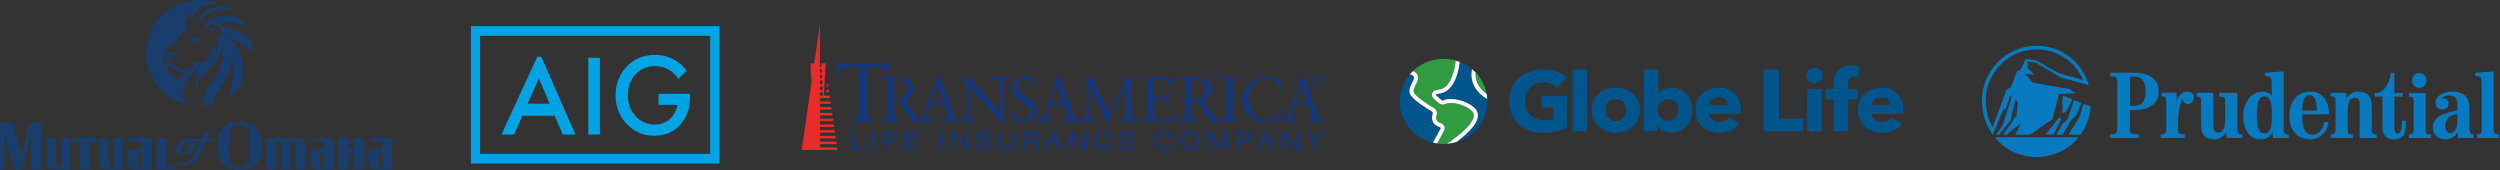 <svg width="441" height="30" viewBox="0 0 441 30" fill="none" xmlns="http://www.w3.org/2000/svg">
<rect x="0" y="0" width="441" height="30" fill="#333333" stroke="none"/>
<path d="M83.077 28.846H126.923V4.615H83.077V28.846ZM125.277 27.138H84.696V6.324H125.277V27.138Z" fill="#00A4E4"/>
<path d="M114.911 9.702C114.336 9.756 113.769 9.871 113.218 10.046C112.231 10.357 111.336 10.917 110.615 11.674C109.736 12.561 109.116 13.68 108.823 14.906C108.655 15.534 108.582 16.186 108.607 16.837C108.585 17.381 108.634 17.926 108.753 18.457C108.981 19.548 109.463 20.567 110.158 21.428C110.508 21.833 110.888 22.21 111.295 22.556C112.275 23.33 113.453 23.8 114.687 23.909C115.321 23.954 115.957 23.938 116.587 23.858C117.529 23.705 118.421 23.323 119.189 22.745C120.24 21.926 121.011 20.789 121.393 19.495C121.605 18.765 121.708 18.005 121.698 17.243L121.714 16.544H116.163V18.486H117.835C119.151 18.486 119.506 18.495 119.506 18.519C119.45 18.809 119.372 19.096 119.273 19.374C118.988 20.116 118.503 20.76 117.875 21.232C117.552 21.449 117.205 21.628 116.843 21.765C115.714 22.118 114.496 22.021 113.435 21.492C112.764 21.151 112.18 20.654 111.731 20.041C111.282 19.428 110.979 18.717 110.846 17.963C110.658 16.942 110.728 15.889 111.049 14.903C111.326 14.041 111.84 13.279 112.53 12.708C113.22 12.137 114.056 11.782 114.938 11.684C115.471 11.642 116.006 11.661 116.534 11.741C117.733 11.989 118.798 12.686 119.519 13.696L119.665 13.905L119.857 13.726C119.959 13.627 120.282 13.311 120.577 13.025C120.872 12.74 121.115 12.5 121.121 12.491C121.135 12.453 120.7 11.931 120.418 11.65C119.689 10.936 118.817 10.393 117.862 10.059C117.157 9.807 116.415 9.683 115.669 9.693C115.316 9.693 114.975 9.693 114.911 9.702Z" fill="#00A4E4"/>
<path d="M94.717 10.142C94.681 10.219 93.255 13.306 91.554 17C89.853 20.693 88.457 23.732 88.457 23.732C88.457 23.732 88.958 23.743 89.572 23.741L90.684 23.732L92.146 20.412H97.846L99.262 23.732L100.376 23.741C100.987 23.741 101.488 23.741 101.488 23.73C101.488 23.718 101.571 23.898 97.249 14.046C96.646 12.68 96.006 11.23 95.829 10.819C95.652 10.409 95.49 10.056 95.477 10.038C95.36 10.002 95.237 9.991 95.116 10.006H94.779L94.717 10.142ZM96.016 16.074C96.542 17.291 96.962 18.292 96.962 18.298C96.962 18.303 96.074 18.298 95.003 18.298L93.055 18.289L94.05 16.066C94.595 14.843 95.048 13.848 95.053 13.854C95.057 13.86 95.491 14.86 96.016 16.077V16.074Z" fill="#00A4E4"/>
<path d="M103.785 23.722H105.823V10.192H103.785V23.722Z" fill="#00A4E4"/>
<g clip-path="url(#clip0_539_1742)">
<path d="M156.771 13.113H156.377C156.327 12.321 156.373 11.79 155.207 11.79H152.988V19.998C152.988 21.024 153.543 21.041 154.319 21.052V21.437C153.619 21.437 152.988 21.408 152.35 21.408C151.653 21.408 150.967 21.421 150.243 21.437V21.052C151.019 21.041 151.574 21.024 151.574 19.998V11.79H149.656C148.34 11.79 148.286 12.159 148.036 13.113H147.657L147.819 10.778H148.109C148.27 11.176 148.664 11.19 149.027 11.19H155.645C156.17 11.19 156.533 11.057 156.594 10.778H156.899L156.771 13.113Z" fill="#14377D"/>
<path d="M157.619 17.803V20.358C157.619 21.131 158.035 21.14 158.617 21.152V21.438C158.093 21.438 157.619 21.416 157.143 21.416C156.619 21.416 156.104 21.427 155.557 21.438V21.152C156.104 21.186 156.556 21.04 156.556 20.416V14.829C156.556 14.062 156.143 14.047 155.557 14.037V13.753C156.159 13.762 156.685 13.775 157.222 13.775C157.605 13.775 157.986 13.753 158.686 13.753C160.743 13.756 161.208 14.919 161.208 15.701C161.208 16.637 160.511 17.329 159.655 17.582C160.654 19.047 161.174 19.928 161.644 20.455C161.995 20.852 162.323 21.15 162.879 21.15V21.436C162.606 21.436 162.332 21.413 162.059 21.413C161.753 21.413 161.437 21.425 161.131 21.436C160.132 20.334 159.402 19.047 158.616 17.801L157.619 17.803ZM158.274 14.105C158.054 14.107 157.835 14.129 157.619 14.171V17.397C157.809 17.434 158.003 17.452 158.197 17.453C159.542 17.453 160.066 16.559 160.066 15.768C160.066 14.812 159.562 14.105 158.274 14.105Z" fill="#14377D"/>
<path d="M167.902 19.248C168.054 19.677 168.346 20.611 168.525 20.855C168.689 21.078 169.016 21.152 169.367 21.152V21.439C168.952 21.439 168.525 21.416 168.111 21.416C167.573 21.416 167.05 21.427 166.516 21.439V21.152H166.71C166.985 21.152 167.312 21.097 167.312 20.788C167.283 20.569 167.228 20.355 167.148 20.15L166.602 18.553H164.034L163.794 19.325C163.651 19.785 163.498 20.294 163.498 20.637C163.498 21.152 163.858 21.131 164.24 21.152H164.491V21.439C164.065 21.439 163.629 21.416 163.202 21.416C162.775 21.416 162.314 21.427 161.88 21.439V21.152C162.545 21.075 162.667 20.986 162.941 20.37C163.114 19.972 163.247 19.545 163.385 19.135L164.784 15.207C164.873 14.951 165.016 14.544 165.016 14.215C165.02 14.119 165.013 14.023 164.992 13.929C165.222 13.817 165.474 13.699 165.626 13.444H165.811L167.902 19.248ZM164.186 18.102H166.438L165.266 14.862H165.246L164.186 18.102Z" fill="#14377D"/>
<path d="M176.929 21.538H176.678L170.963 15.218V19.325C170.963 20.845 171.083 21.153 172.263 21.153V21.439C171.782 21.439 171.291 21.416 170.81 21.416C170.328 21.416 169.837 21.425 169.357 21.439V21.153C170.022 21.153 170.525 21.153 170.525 19.755V15.328C170.525 14.38 170.12 14.039 169.181 14.039V13.754C169.521 13.764 169.847 13.777 170.187 13.777C170.481 13.777 170.788 13.754 171.083 13.754C171.532 14.425 172.547 15.43 173.793 16.814C174.724 17.85 175.75 18.936 176.492 19.755V15.373C176.492 14.358 176.262 14.052 175.171 14.039V13.754C175.674 13.764 176.187 13.777 176.689 13.777C177.115 13.777 177.531 13.754 177.957 13.754V14.039C177.292 14.039 176.929 14.094 176.929 15.174V21.538Z" fill="#14377D"/>
<path d="M178.403 19.621H178.654C178.839 20.446 179.451 21.251 180.359 21.251C181.201 21.251 181.855 20.657 181.855 19.785C181.855 17.739 178.622 18.344 178.622 15.746C178.622 14.328 179.627 13.591 180.961 13.591C181.405 13.591 181.855 13.69 182.292 13.755L182.468 15.161H182.215C182.094 14.392 181.594 13.942 180.806 13.942C179.976 13.942 179.494 14.546 179.494 15.351C179.494 17.397 182.86 16.836 182.86 19.366C182.86 20.8 181.581 21.601 180.291 21.601C179.715 21.599 179.147 21.471 178.625 21.227L178.403 19.621Z" fill="#14377D"/>
<path d="M189.038 19.248C189.19 19.677 189.482 20.611 189.661 20.855C189.825 21.078 190.152 21.152 190.503 21.152V21.439C190.086 21.439 189.661 21.416 189.246 21.416C188.71 21.416 188.185 21.427 187.648 21.439V21.152H187.846C188.12 21.152 188.446 21.097 188.446 20.788C188.418 20.569 188.363 20.355 188.283 20.15L187.737 18.553H185.17L184.928 19.325C184.787 19.785 184.634 20.294 184.634 20.637C184.634 21.152 184.995 21.131 185.378 21.152H185.629V21.439C185.202 21.439 184.765 21.416 184.34 21.416C183.915 21.416 183.453 21.427 183.016 21.439V21.152C183.681 21.075 183.803 20.986 184.076 20.37C184.253 19.972 184.381 19.545 184.52 19.135L185.919 15.207C186.008 14.951 186.149 14.544 186.149 14.215C186.153 14.119 186.146 14.023 186.126 13.929C186.356 13.817 186.607 13.699 186.761 13.444H186.945L189.038 19.248ZM185.321 18.102H187.573L186.405 14.862H186.382L185.321 18.102Z" fill="#14377D"/>
<path d="M195.66 19.93C196.644 17.869 197.705 15.843 198.612 13.756C198.907 13.765 199.213 13.777 199.507 13.777C199.825 13.777 200.153 13.756 200.47 13.756V14.039C200.099 14.039 199.847 14.064 199.704 14.171C199.561 14.278 199.498 14.471 199.498 14.832C199.498 16.571 199.596 18.42 199.639 20.083C199.659 20.908 199.737 21.152 200.83 21.152V21.438C200.229 21.438 199.626 21.416 199.027 21.416C198.491 21.416 197.965 21.427 197.432 21.438V21.152C197.813 21.152 198.086 21.152 198.274 21.054C198.461 20.955 198.558 20.734 198.558 20.306L198.479 15.055H198.458L195.879 20.448C195.759 20.714 195.546 21.254 195.453 21.541H195.231C194.302 19.437 193.252 17.377 192.214 15.297H192.192L192.105 19.284C192.105 19.425 192.094 19.822 192.094 19.974C192.094 20.516 192.149 20.812 192.323 20.964C192.497 21.116 192.767 21.154 193.211 21.154V21.44C192.767 21.44 192.304 21.418 191.854 21.418C191.375 21.418 190.883 21.429 190.404 21.44V21.154C191.181 21.154 191.659 20.964 191.702 19.493C191.746 17.983 191.823 16.486 191.823 14.978C191.823 14.591 191.767 14.349 191.613 14.218C191.459 14.087 191.222 14.042 190.861 14.042V13.758C191.243 13.767 191.638 13.779 192.018 13.779C192.249 13.779 192.489 13.758 192.718 13.758L195.66 19.93Z" fill="#14377D"/>
<path d="M203.54 17.231H204.982C205.869 17.231 205.869 16.54 205.899 16.285H206.121C206.098 16.529 206.078 17.123 206.078 17.514C206.078 17.864 206.132 18.383 206.121 18.735H205.899C205.899 17.679 205.55 17.679 204.707 17.679H203.54V19.555C203.54 20.779 203.584 21.086 204.666 21.086H205.345C206.414 21.031 206.898 20.887 207.322 19.708L207.584 19.755C207.404 20.308 207.256 20.87 207.141 21.439C206.049 21.439 204.958 21.416 203.864 21.416C203.055 21.416 202.246 21.416 201.436 21.439V21.152C202.389 21.152 202.477 20.975 202.477 19.908V15.018C202.477 14.117 202.301 14.072 201.436 14.039V13.756C202.17 13.777 202.913 13.777 203.643 13.777C204.693 13.777 205.733 13.777 206.792 13.756V15.396L206.57 15.45C206.407 14.415 205.916 14.11 204.822 14.11H203.54V17.231Z" fill="#14377D"/>
<path d="M210.162 17.803V20.358C210.162 21.131 210.578 21.14 211.161 21.152V21.438C210.638 21.438 210.162 21.416 209.685 21.416C209.162 21.416 208.648 21.427 208.101 21.438V21.152C208.648 21.186 209.1 21.04 209.1 20.416V14.829C209.1 14.062 208.685 14.047 208.101 14.037V13.753C208.703 13.762 209.227 13.775 209.765 13.775C210.147 13.775 210.529 13.753 211.229 13.753C213.294 13.753 213.755 14.918 213.755 15.701C213.755 16.637 213.055 17.329 212.201 17.582C213.2 19.047 213.72 19.928 214.192 20.455C214.54 20.852 214.869 21.15 215.427 21.15V21.436C215.152 21.436 214.879 21.413 214.606 21.413C214.299 21.413 213.984 21.425 213.677 21.436C212.678 20.334 211.951 19.047 211.163 17.801L210.162 17.803ZM210.818 14.105C210.598 14.107 210.379 14.13 210.162 14.171V17.397C210.354 17.433 210.548 17.452 210.743 17.453C212.087 17.453 212.61 16.559 212.61 15.768C212.61 14.812 212.107 14.105 210.818 14.105Z" fill="#14377D"/>
<path d="M216.38 14.832C216.38 14.064 215.967 14.05 215.382 14.039V13.756C215.896 13.765 216.398 13.777 216.889 13.777C217.381 13.777 217.897 13.765 218.443 13.756V14.039C217.863 14.051 217.444 14.064 217.444 14.832V20.358C217.444 21.131 217.859 21.14 218.443 21.152V21.438C217.918 21.438 217.444 21.416 216.968 21.416C216.445 21.416 215.931 21.427 215.383 21.438V21.152C215.963 21.139 216.381 21.131 216.381 20.358L216.38 14.832Z" fill="#14377D"/>
<path d="M226.008 15.746H225.734C225.527 14.458 224.625 13.941 223.396 13.941C222.139 13.941 220.313 14.789 220.313 17.431C220.313 19.654 221.888 21.251 223.57 21.251C224.653 21.251 225.549 20.501 225.766 19.346L226.019 19.412L225.772 21.018C225.314 21.305 224.078 21.603 223.358 21.603C220.8 21.603 219.185 19.939 219.185 17.469C219.185 15.212 221.182 13.595 223.325 13.595C224.212 13.595 225.062 13.877 225.904 14.175L226.008 15.746Z" fill="#14377D"/>
<path d="M232.105 19.248C232.258 19.677 232.549 20.611 232.728 20.855C232.891 21.078 233.22 21.152 233.571 21.152V21.439C233.155 21.439 232.728 21.416 232.315 21.416C231.778 21.416 231.254 21.427 230.717 21.439V21.152H230.914C231.189 21.152 231.515 21.097 231.515 20.788C231.487 20.569 231.432 20.355 231.352 20.15L230.806 18.553H228.238L227.997 19.325C227.854 19.785 227.702 20.294 227.702 20.637C227.702 21.152 228.063 21.131 228.445 21.152H228.696V21.439C228.27 21.439 227.833 21.416 227.407 21.416C226.981 21.416 226.52 21.427 226.084 21.439V21.152C226.749 21.075 226.871 20.987 227.146 20.37C227.319 19.972 227.45 19.545 227.59 19.135L228.989 15.208C229.077 14.952 229.221 14.546 229.221 14.216C229.226 14.12 229.218 14.024 229.198 13.93C229.427 13.818 229.679 13.7 229.831 13.445H230.016L232.105 19.248ZM228.39 18.102H230.641L229.472 14.862H229.452L228.39 18.102Z" fill="#14377D"/>
<path d="M147.65 26.013H144.636V25.428H147.564L147.499 24.992H144.636V24.408H147.435L147.371 23.974H144.636V23.389H147.284L147.22 22.955H144.636V22.391H147.134L147.069 21.957H144.636V21.372H147.009L146.945 20.939H144.636V20.353H146.855L146.787 19.918H144.636V19.333H146.702L146.637 18.899H144.64V18.315H146.574L146.509 17.882H144.636V17.295H146.422L146.358 16.862H145.335L145.648 11.18H144.895L144.927 11.766H144.636V4.286L143.638 11.18H142.957L143.144 14.59L141.429 26.445H147.714L147.65 26.013ZM144.636 12.199H144.951L144.983 12.785H144.636V12.199ZM144.636 13.218H145.012L145.043 13.777H144.636V13.218ZM144.636 14.216H145.062L145.095 14.824H144.636V14.216ZM144.636 15.257H145.123L145.156 15.843H144.636V15.257ZM144.636 16.276H145.175L145.207 16.862H144.636V16.276Z" fill="#E82C2A"/>
<path d="M146.209 15.842H145.799L145.778 16.277H146.275L146.209 15.842Z" fill="#E82C2A"/>
<path d="M146.079 14.824H145.863L145.842 15.258H146.144L146.079 14.824Z" fill="#E82C2A"/>
<path d="M231.385 14.287C231.385 14.505 231.449 14.718 231.569 14.899C231.689 15.08 231.859 15.221 232.059 15.305C232.259 15.388 232.478 15.41 232.69 15.368C232.903 15.326 233.097 15.221 233.25 15.067C233.403 14.913 233.507 14.717 233.55 14.504C233.592 14.29 233.57 14.069 233.488 13.868C233.405 13.666 233.265 13.495 233.085 13.373C232.905 13.253 232.694 13.188 232.478 13.188C232.189 13.189 231.911 13.305 231.706 13.511C231.502 13.717 231.386 13.996 231.385 14.287ZM231.555 14.287C231.555 14.103 231.61 13.923 231.711 13.771C231.813 13.618 231.958 13.498 232.126 13.428C232.295 13.358 232.481 13.34 232.66 13.376C232.84 13.412 233.004 13.501 233.133 13.631C233.262 13.761 233.35 13.927 233.386 14.108C233.421 14.289 233.403 14.476 233.332 14.646C233.262 14.816 233.144 14.961 232.992 15.063C232.839 15.165 232.661 15.219 232.478 15.219C232.233 15.219 231.998 15.12 231.825 14.945C231.652 14.771 231.555 14.534 231.555 14.287Z" fill="#14377D"/>
<path d="M232.206 13.865H232.556C232.596 13.864 232.636 13.871 232.673 13.887C232.7 13.902 232.723 13.925 232.737 13.952C232.751 13.98 232.757 14.011 232.754 14.042C232.757 14.069 232.754 14.097 232.744 14.122C232.734 14.148 232.717 14.17 232.696 14.188C232.649 14.218 232.593 14.232 232.537 14.229H232.204L232.206 13.865ZM232.206 14.805V14.349H232.532C232.576 14.347 232.62 14.354 232.661 14.369C232.686 14.383 232.706 14.403 232.72 14.428C232.733 14.453 232.739 14.481 232.737 14.51L232.745 14.686C232.745 14.728 232.745 14.757 232.753 14.77C232.756 14.782 232.76 14.793 232.764 14.805H232.939V14.782C232.927 14.775 232.917 14.766 232.909 14.754C232.901 14.742 232.896 14.729 232.894 14.715C232.888 14.686 232.884 14.656 232.884 14.626V14.483C232.885 14.436 232.873 14.389 232.848 14.349C232.824 14.319 232.792 14.297 232.756 14.283C232.803 14.26 232.843 14.224 232.869 14.178C232.895 14.133 232.907 14.081 232.904 14.028C232.909 13.976 232.897 13.924 232.87 13.879C232.844 13.834 232.804 13.798 232.756 13.777C232.692 13.752 232.624 13.74 232.556 13.742H232.067V14.807L232.206 14.805Z" fill="#14377D"/>
<path d="M150.232 23.251H150.691V25.966H152.577V26.367H150.232V23.251Z" fill="#14377D"/>
<path d="M153.845 23.251H154.304V26.367H153.845V23.251Z" fill="#14377D"/>
<path d="M155.873 23.251H158.269V23.653H156.327V24.574H158.173V24.974H156.327V26.366H155.873V23.251Z" fill="#14377D"/>
<path d="M159.544 23.251H162.029V23.653H160.001V24.556H161.968V24.957H160.001V25.963H162.073V26.364H159.544V23.251Z" fill="#14377D"/>
<path d="M165.802 23.251H166.262V26.367H165.802V23.251Z" fill="#14377D"/>
<path d="M168.316 23.888H168.308V26.367H167.849V23.251H168.381L170.37 25.73H170.379V23.251H170.839V26.367H170.305L168.316 23.888Z" fill="#14377D"/>
<path d="M172.579 25.342C172.587 25.9 173.107 26.044 173.578 26.044C174.067 26.044 174.414 25.857 174.414 25.516C174.414 25.233 174.192 25.115 173.837 25.053L173.136 24.936C172.767 24.875 172.216 24.726 172.216 24.12C172.216 23.553 172.66 23.173 173.457 23.173C174.076 23.173 174.73 23.396 174.774 24.151H174.314C174.275 23.906 174.137 23.574 173.396 23.574C173.063 23.574 172.676 23.718 172.676 24.085C172.676 24.277 172.802 24.43 173.183 24.495L173.942 24.627C174.184 24.67 174.873 24.788 174.873 25.424C174.873 26.219 174.167 26.446 173.542 26.446C172.844 26.446 172.121 26.202 172.121 25.342H172.579Z" fill="#14377D"/>
<path d="M176.127 23.251H176.586V25.245C176.586 25.804 176.959 26.044 177.527 26.044C178.095 26.044 178.466 25.809 178.466 25.245V23.251H178.926V25.19C178.926 26.023 178.466 26.445 177.527 26.445C176.587 26.445 176.127 26.023 176.127 25.19V23.251Z" fill="#14377D"/>
<path d="M180.463 23.251H182.379C182.998 23.251 183.223 23.684 183.223 24.08C183.223 24.46 183.041 24.739 182.704 24.849V24.862C182.977 24.901 183.137 25.158 183.155 25.525C183.18 26.106 183.198 26.25 183.302 26.372H182.816C182.743 26.285 182.743 26.154 182.721 25.779C182.691 25.22 182.504 25.05 182.123 25.05H180.923V26.372H180.463V23.251ZM182.206 24.639C182.656 24.639 182.761 24.364 182.761 24.146C182.761 23.849 182.583 23.649 182.215 23.649H180.923V24.639H182.206Z" fill="#14377D"/>
<path d="M186.651 25.46H185.134L184.74 26.367H184.246L185.645 23.251H186.169L187.569 26.367H187.045L186.651 25.46ZM185.888 23.679L185.308 25.058H186.481L185.888 23.679Z" fill="#14377D"/>
<path d="M189.233 23.888H189.224V26.367H188.764V23.251H189.298L191.286 25.73H191.295V23.251H191.754V26.367H191.222L189.233 23.888Z" fill="#14377D"/>
<path d="M195.844 24.373C195.774 23.941 195.437 23.574 194.787 23.574C194.055 23.574 193.591 23.998 193.591 24.849C193.591 25.438 193.907 26.044 194.76 26.044C195.303 26.044 195.714 25.783 195.844 25.176H196.304C196.23 25.866 195.638 26.446 194.756 26.446C193.979 26.446 193.132 26.014 193.132 24.801C193.132 23.893 193.695 23.173 194.753 23.173C195.372 23.173 196.226 23.439 196.306 24.373H195.844Z" fill="#14377D"/>
<path d="M197.694 23.251H200.181V23.653H198.149V24.556H200.116V24.957H198.149V25.963H200.224V26.364H197.694V23.251Z" fill="#14377D"/>
<path d="M206.458 24.373C206.39 23.941 206.051 23.574 205.401 23.574C204.669 23.574 204.205 23.998 204.205 24.849C204.205 25.438 204.521 26.044 205.376 26.044C205.917 26.044 206.329 25.783 206.458 25.176H206.913C206.84 25.866 206.248 26.446 205.367 26.446C204.59 26.446 203.742 26.014 203.742 24.801C203.742 23.893 204.305 23.173 205.362 23.173C205.981 23.173 206.836 23.439 206.915 24.373H206.458Z" fill="#14377D"/>
<path d="M209.86 23.173C211.103 23.173 211.579 24.011 211.579 24.81C211.579 25.609 211.103 26.446 209.86 26.446C208.616 26.446 208.139 25.609 208.139 24.81C208.139 24.011 208.616 23.173 209.86 23.173ZM209.86 23.574C209.153 23.574 208.598 23.984 208.598 24.81C208.598 25.636 209.153 26.044 209.86 26.044C210.566 26.044 211.12 25.634 211.12 24.81C211.12 23.985 210.565 23.574 209.86 23.574Z" fill="#14377D"/>
<path d="M216.051 23.251H216.688V26.367H216.232V23.784H216.223L215.011 26.367H214.604L213.404 23.837H213.395V26.367H212.936V23.251H213.581L214.808 25.835L216.051 23.251Z" fill="#14377D"/>
<path d="M218.234 23.251H219.828C220.508 23.251 220.864 23.565 220.864 24.145C220.864 24.725 220.508 25.118 219.858 25.118H218.693V26.366H218.234V23.251ZM219.798 24.718C220.253 24.718 220.405 24.469 220.405 24.16C220.405 23.862 220.231 23.658 219.88 23.658H218.693V24.723L219.798 24.718Z" fill="#14377D"/>
<path d="M224.1 25.46H222.584L222.189 26.367H221.695L223.095 23.251H223.619L225.019 26.367H224.494L224.1 25.46ZM223.338 23.679L222.757 25.058H223.932L223.338 23.679Z" fill="#14377D"/>
<path d="M226.682 23.888H226.674V26.367H226.216V23.251H226.748L228.737 25.73H228.746V23.251H229.205V26.367H228.672L226.682 23.888Z" fill="#14377D"/>
<path d="M233.012 23.251H233.566L232.206 25.062V26.367H231.747V25.086L230.39 23.252H230.976L231.985 24.671L233.012 23.251Z" fill="#14377D"/>
</g>
<g clip-path="url(#clip1_539_1742)">
<path d="M272.223 23.443C268.725 23.443 266.202 21.188 266.202 17.837C266.202 14.425 268.804 12.246 272.146 12.246C273.864 12.246 275.459 12.803 276.373 13.658L274.701 15.507C274.19 14.936 273.308 14.515 272.239 14.515C270.382 14.515 269.02 15.927 269.02 17.837C269.02 19.791 270.212 21.189 272.364 21.189C272.983 21.189 273.557 21.099 274.021 20.903V18.964H271.932V16.89H276.451V22.527C275.381 23.067 273.911 23.443 272.223 23.443Z" fill="#00558C"/>
<path d="M279.985 12.244H277.415V23.172H279.985V12.244Z" fill="#00558C"/>
<path d="M285.006 15.446C282.684 15.446 280.734 16.949 280.734 19.399C280.734 21.849 282.685 23.412 285.006 23.412C287.344 23.412 289.294 21.849 289.294 19.399C289.294 16.949 287.344 15.446 285.006 15.446ZM285.022 21.338C283.829 21.338 283.195 20.361 283.195 19.399C283.195 18.438 283.814 17.491 285.006 17.491C286.199 17.491 286.849 18.438 286.849 19.399C286.849 20.361 286.215 21.338 285.022 21.338Z" fill="#00558C"/>
<path d="M294.903 15.476C293.773 15.476 292.983 15.988 292.55 16.484H292.519V12.244H289.98V23.172H292.317V22.195H292.348C292.844 22.947 293.85 23.382 294.871 23.382C297.194 23.382 298.54 21.487 298.54 19.398C298.54 17.309 297.147 15.476 294.903 15.476ZM294.268 21.338C293.122 21.338 292.411 20.392 292.411 19.415C292.411 18.468 293.122 17.491 294.268 17.491C295.476 17.491 296.095 18.438 296.095 19.399C296.094 20.376 295.475 21.338 294.268 21.338Z" fill="#00558C"/>
<path d="M307.1 19.52C307.1 16.965 305.506 15.446 303.231 15.446C300.892 15.446 299.067 17.009 299.067 19.459C299.067 21.985 300.987 23.412 303.307 23.412C304.871 23.412 306.078 22.842 306.805 21.819L305.041 20.737C304.701 21.187 304.143 21.519 303.337 21.519C302.424 21.519 301.573 20.933 301.496 20.107H307.084C307.1 19.926 307.1 19.716 307.1 19.52ZM301.496 18.573C301.557 17.806 302.27 17.146 303.245 17.146C304.251 17.146 304.762 17.792 304.762 18.573H301.496Z" fill="#00558C"/>
<path d="M311.14 23.173V12.244H313.803V20.933H318.043V23.173H311.14Z" fill="#00558C"/>
<path d="M320.057 14.65C319.236 14.65 318.603 14.034 318.603 13.297C318.603 12.576 319.237 11.944 320.057 11.944C320.863 11.944 321.511 12.545 321.511 13.297C321.513 14.064 320.863 14.65 320.057 14.65Z" fill="#00558C"/>
<path d="M321.326 15.686H318.788V23.172H321.326V15.686Z" fill="#00558C"/>
<path d="M327.813 13.627C327.628 13.568 327.365 13.522 327.117 13.522C326.188 13.522 325.987 14.244 325.987 14.934V15.686H327.705V17.535H325.985V23.172H323.447V17.535H322.038V15.686H323.447V14.965C323.447 13.131 324.19 11.523 326.76 11.523C327.194 11.523 327.642 11.568 327.982 11.673L327.813 13.627Z" fill="#00558C"/>
<path d="M335.769 19.52C335.769 16.965 334.175 15.446 331.9 15.446C329.562 15.446 327.736 17.009 327.736 19.459C327.736 21.985 329.656 23.412 331.977 23.412C333.541 23.412 334.747 22.842 335.475 21.819L333.71 20.737C333.37 21.187 332.812 21.519 332.007 21.519C331.093 21.519 330.242 20.933 330.165 20.107H335.754C335.769 19.926 335.769 19.716 335.769 19.52ZM330.165 18.573C330.228 17.806 330.939 17.146 331.914 17.146C332.92 17.146 333.431 17.792 333.431 18.573H330.165Z" fill="#00558C"/>
<path d="M262.253 16.575C261.99 15.125 261.297 13.818 260.308 12.783C260.307 12.801 260.303 12.821 260.302 12.839C260.234 13.597 260.394 14.323 260.78 14.997C261.145 15.638 261.676 16.169 262.253 16.575ZM258.464 22.813C259.067 22.218 259.498 21.67 259.744 21.183C259.987 20.702 260.042 20.303 259.912 19.969C259.849 19.807 259.691 19.611 259.468 19.419C259.213 19.2 258.877 18.985 258.495 18.8C258.102 18.608 257.666 18.45 257.235 18.342C256.784 18.228 256.353 18.171 255.953 18.171C255.535 18.171 255.174 18.235 254.886 18.36C254.756 18.416 254.619 18.444 254.477 18.444C254.226 18.444 253.986 18.354 253.801 18.19L252.874 17.371C252.743 17.257 252.653 17.109 252.61 16.945C252.571 16.793 252.576 16.633 252.623 16.482C252.67 16.332 252.759 16.198 252.878 16.093C253.008 15.98 253.168 15.907 253.342 15.883C253.373 15.878 253.406 15.873 253.439 15.869C253.911 15.805 254.398 15.738 254.884 15.373C255.502 14.909 256.009 14.028 256.393 12.754C256.581 12.127 256.701 11.369 256.785 10.677C256.105 10.486 255.389 10.384 254.646 10.384C252.544 10.384 250.64 11.2 249.247 12.523C249.459 12.609 249.648 12.733 249.81 12.892C250.026 13.107 250.253 13.489 250.1 14.09C250.028 14.375 249.888 14.652 249.739 14.944C249.423 15.571 249.23 16.007 249.426 16.36C249.547 16.567 249.919 17.033 251.07 17.849C251.814 18.377 252.571 18.829 252.955 19.052C253.149 19.165 253.3 19.332 253.388 19.536C253.475 19.74 253.494 19.961 253.439 20.177C253.358 20.498 253.295 20.833 253.375 21.096C253.406 21.198 253.5 21.512 254.218 21.758C254.477 21.848 254.682 22.04 254.782 22.288C254.883 22.534 254.869 22.813 254.742 23.049C254.516 23.472 254.046 24.347 253.511 25.307C253.881 25.36 254.259 25.388 254.644 25.388C254.848 25.388 255.05 25.38 255.249 25.365C256.165 24.73 257.456 23.805 258.464 22.813Z" fill="#319B42"/>
<path d="M253.975 22.425C252.363 21.868 252.538 20.774 252.733 20.007C252.767 19.873 252.706 19.731 252.584 19.661C251.852 19.237 249.402 17.765 248.79 16.704C248.066 15.422 249.915 14.008 249.289 13.39C249.13 13.232 248.927 13.139 248.699 13.104C247.589 14.401 246.923 16.067 246.923 17.884C246.923 21.395 249.409 24.342 252.764 25.159C253.348 24.114 253.87 23.142 254.096 22.72C254.155 22.607 254.099 22.467 253.975 22.425ZM262.359 17.491C261.41 16.948 260.622 16.187 260.14 15.343C259.684 14.542 259.493 13.679 259.575 12.778C259.592 12.582 259.623 12.384 259.667 12.185C259.025 11.651 258.291 11.217 257.492 10.91C257.404 11.59 257.283 12.322 257.094 12.952C256.08 16.32 254.458 16.441 253.446 16.583C253.315 16.601 253.265 16.758 253.362 16.843L254.29 17.662C254.342 17.707 254.408 17.732 254.475 17.732C254.513 17.732 254.55 17.724 254.586 17.709C254.986 17.535 255.455 17.459 255.951 17.459C257.852 17.459 260.156 18.585 260.595 19.719C261.262 21.443 258.891 23.578 256.909 25.058C260.071 24.119 262.37 21.262 262.37 17.884C262.37 17.753 262.367 17.621 262.359 17.491Z" fill="#00558C"/>
<path d="M262.253 16.575C262.308 16.875 262.344 17.179 262.359 17.49C261.41 16.947 260.622 16.186 260.14 15.341C259.684 14.541 259.493 13.678 259.575 12.777C259.592 12.581 259.623 12.383 259.667 12.183C259.893 12.37 260.107 12.57 260.308 12.781C260.307 12.8 260.303 12.819 260.302 12.838C260.234 13.596 260.394 14.321 260.78 14.996C261.145 15.638 261.676 16.169 262.253 16.575ZM254.745 23.047C254.87 22.811 254.886 22.534 254.785 22.286C254.685 22.038 254.48 21.846 254.221 21.757C253.504 21.509 253.41 21.197 253.378 21.095C253.298 20.831 253.363 20.497 253.442 20.176C253.497 19.961 253.478 19.739 253.391 19.535C253.303 19.331 253.153 19.165 252.958 19.051C252.574 18.829 251.817 18.377 251.073 17.847C249.923 17.032 249.548 16.564 249.429 16.359C249.233 16.006 249.426 15.569 249.742 14.942C249.89 14.65 250.031 14.373 250.103 14.089C250.255 13.488 250.029 13.105 249.813 12.891C249.652 12.731 249.462 12.608 249.25 12.521C249.058 12.705 248.873 12.899 248.7 13.101C248.931 13.137 249.131 13.229 249.291 13.387C249.916 14.005 248.067 15.419 248.791 16.701C249.404 17.764 251.853 19.235 252.585 19.658C252.707 19.73 252.769 19.87 252.734 20.004C252.541 20.772 252.364 21.865 253.977 22.422C254.101 22.464 254.157 22.603 254.097 22.717C253.872 23.139 253.35 24.111 252.765 25.156C253.011 25.216 253.261 25.264 253.516 25.301C254.049 24.344 254.517 23.47 254.745 23.047ZM260.595 19.719C260.156 18.585 257.852 17.459 255.951 17.459C255.456 17.459 254.988 17.535 254.586 17.709C254.55 17.724 254.513 17.732 254.475 17.732C254.408 17.732 254.342 17.707 254.29 17.662L253.363 16.843C253.265 16.758 253.315 16.599 253.446 16.583C254.458 16.441 256.08 16.32 257.094 12.952C257.283 12.322 257.404 11.59 257.492 10.91C257.262 10.821 257.026 10.742 256.785 10.675C256.701 11.368 256.581 12.126 256.393 12.752C256.011 14.026 255.503 14.907 254.884 15.371C254.398 15.735 253.911 15.802 253.439 15.867C253.406 15.872 253.375 15.877 253.342 15.881C253.168 15.906 253.008 15.979 252.878 16.091C252.758 16.196 252.67 16.33 252.623 16.481C252.576 16.631 252.571 16.791 252.61 16.943C252.653 17.108 252.743 17.255 252.874 17.369L253.801 18.188C253.986 18.353 254.226 18.442 254.477 18.442C254.618 18.442 254.756 18.413 254.886 18.359C255.176 18.234 255.535 18.17 255.953 18.17C256.353 18.17 256.785 18.228 257.235 18.34C257.666 18.448 258.102 18.607 258.495 18.799C258.876 18.984 259.213 19.199 259.468 19.418C259.692 19.611 259.85 19.806 259.912 19.967C260.042 20.303 259.987 20.701 259.744 21.181C259.499 21.669 259.068 22.216 258.464 22.811C257.456 23.805 256.165 24.729 255.251 25.36C255.823 25.318 256.378 25.214 256.907 25.056C258.891 23.578 261.262 21.443 260.595 19.719Z" fill="white"/>
</g>
<g clip-path="url(#clip2_539_1742)">
<path d="M436.954 23.698C437.298 23.698 437.501 23.64 437.629 23.523C437.728 23.417 437.777 23.17 437.777 22.768V14.542C437.8 14.255 437.756 13.967 437.647 13.702C437.535 13.527 437.292 13.439 436.929 13.439H436.651V12.844L439.88 12.588V22.774C439.88 23.295 440.017 23.59 440.292 23.653C440.449 23.688 440.609 23.702 440.769 23.698V24.337H436.954V23.698Z" fill="#087AC0"/>
<path d="M430.513 17.604C430.619 17.386 430.795 17.212 431.011 17.11C431.321 16.93 431.67 16.837 432.026 16.838C432.999 16.838 433.486 17.295 433.486 18.209V19.466C432.047 19.755 431.017 20.086 430.389 20.461C429.571 20.945 429.16 21.616 429.16 22.492C429.151 22.984 429.316 23.463 429.624 23.84C430.026 24.333 430.624 24.579 431.417 24.579C431.877 24.578 432.327 24.44 432.712 24.183C433.078 23.96 433.377 23.638 433.576 23.253V23.638C433.588 23.869 433.588 24.101 433.576 24.333H436.369V23.696H436.264C435.816 23.696 435.591 23.379 435.591 22.747V18.931C435.591 17.089 434.575 16.168 432.543 16.166C431.818 16.141 431.102 16.326 430.475 16.7C429.912 17.054 429.635 17.518 429.635 18.095C429.627 18.272 429.657 18.449 429.724 18.612C429.792 18.775 429.894 18.92 430.024 19.037C430.241 19.227 430.517 19.329 430.802 19.326C431.105 19.335 431.399 19.222 431.62 19.01C431.721 18.924 431.802 18.817 431.86 18.696C431.917 18.575 431.948 18.443 431.951 18.309C431.951 17.67 431.618 17.346 430.958 17.346C430.847 17.342 430.735 17.361 430.631 17.403C430.527 17.445 430.433 17.509 430.355 17.591L430.517 17.656C430.519 17.637 430.519 17.618 430.517 17.599L430.513 17.604ZM431.889 20.731C432.186 20.471 432.719 20.267 433.49 20.111V21.282C433.49 21.946 433.39 22.448 433.197 22.791C432.947 23.251 432.62 23.478 432.214 23.478C432.095 23.477 431.977 23.448 431.871 23.392C431.765 23.335 431.674 23.254 431.605 23.155C431.421 22.875 431.333 22.542 431.355 22.206C431.355 21.528 431.543 21.041 431.889 20.731Z" fill="#087AC0"/>
<path d="M378.484 16.153C378.484 17.847 377.81 18.694 376.462 18.692H375.753V13.494H376.462C377.808 13.494 378.483 14.378 378.484 16.145V16.153ZM376.443 19.418C377.717 19.418 378.736 19.161 379.499 18.648C380.363 18.082 380.795 17.244 380.794 16.134C380.794 14.979 380.355 14.117 379.478 13.55C378.734 13.065 377.726 12.822 376.456 12.822H372.231V13.458C372.733 13.458 373.045 13.494 373.171 13.568C373.375 13.685 373.481 14.008 373.481 14.53V22.712C373.481 23.113 373.394 23.384 373.223 23.524C373.08 23.636 372.817 23.688 372.426 23.688H372.238V24.327H377.275V23.688H376.751C376.347 23.688 376.072 23.627 375.926 23.496C375.779 23.365 375.706 23.11 375.706 22.726V19.424L376.443 19.418Z" fill="#087AC0"/>
<path d="M383.998 17.932C384.291 16.756 384.912 16.166 385.866 16.166C386.172 16.15 386.472 16.255 386.705 16.459C386.809 16.556 386.891 16.675 386.945 16.808C387 16.941 387.025 17.085 387.02 17.229C387.023 17.505 386.928 17.772 386.753 17.982C386.661 18.098 386.544 18.191 386.412 18.254C386.279 18.317 386.135 18.348 385.989 18.346C385.86 18.352 385.731 18.331 385.611 18.284C385.49 18.236 385.381 18.163 385.289 18.07C385.21 17.996 385.148 17.903 385.11 17.8C385.071 17.697 385.056 17.586 385.066 17.476C385.072 17.42 385.082 17.364 385.096 17.31C384.809 17.682 384.581 18.316 384.412 19.212C384.281 19.86 384.211 20.52 384.203 21.181V22.762C384.203 23.136 384.246 23.378 384.327 23.488C384.408 23.598 384.703 23.68 385.13 23.68H385.391V24.32H381.155V23.68H381.312C381.534 23.7 381.755 23.645 381.942 23.522C382.068 23.42 382.13 23.159 382.13 22.752V19.304C382.13 18.115 382.1 17.452 382.036 17.322C381.993 17.218 381.919 17.131 381.825 17.073C381.731 17.015 381.621 16.989 381.512 17H381.284V16.363H383.938L383.993 17.916L383.998 17.932Z" fill="#087AC0"/>
<path d="M392.79 23.064C392.756 23.083 392.725 23.112 392.681 23.135L392.79 23.074C392.643 23.47 392.388 23.814 392.055 24.065C391.649 24.398 391.142 24.578 390.621 24.573C389.726 24.573 389.093 24.317 388.723 23.803C388.43 23.407 388.283 22.784 388.281 21.936V18.605C388.281 17.855 388.25 17.418 388.186 17.291C388.095 17.123 387.885 17.037 387.55 17.037H387.486V16.37H390.418V22.217C390.418 22.987 390.732 23.372 391.358 23.372C391.877 23.372 392.228 23.004 392.411 22.256C392.501 21.851 392.541 21.436 392.529 21.021V18.617C392.529 17.791 392.491 17.335 392.413 17.246C392.3 17.113 392.063 17.054 391.702 17.054H391.48V16.386H394.675V22.354C394.675 23.006 394.713 23.39 394.792 23.491C394.89 23.63 395.081 23.699 395.356 23.699H395.568V24.337H392.73L392.681 23.055L392.73 23.089L392.743 23.124L392.79 23.07V23.064Z" fill="#087AC0"/>
<path d="M400.742 19.509V21.118C400.749 21.487 400.716 21.855 400.645 22.217C400.457 23.097 400.041 23.542 399.417 23.542C398.54 23.542 398.102 22.484 398.102 20.369C398.083 19.671 398.134 18.973 398.254 18.286C398.453 17.418 398.854 16.985 399.447 16.985C400.308 16.985 400.739 17.826 400.74 19.509H400.742ZM399.087 16.197C398.042 16.197 397.197 16.655 396.553 17.572C395.987 18.388 395.689 19.368 395.704 20.369C395.704 21.524 395.91 22.454 396.337 23.174C396.874 24.108 397.708 24.575 398.838 24.574C399.393 24.583 399.932 24.387 400.355 24.021C400.662 23.77 400.891 23.432 401.011 23.049L400.958 23.093L400.895 23.03L400.949 24.331H403.733V23.701H403.594C403.274 23.701 403.064 23.615 402.962 23.445C402.866 23.236 402.826 23.004 402.845 22.774V12.584L399.585 12.84V13.435H399.799C400.209 13.435 400.474 13.55 400.594 13.777C400.692 14.071 400.735 14.38 400.722 14.69C400.702 15.438 400.723 16.186 400.786 16.931C400.485 16.44 399.915 16.197 399.094 16.197" fill="#087AC0"/>
<path d="M407.446 16.773C408.263 16.773 408.673 17.683 408.675 19.505H406.108C406.108 19.222 406.127 18.985 406.14 18.796C406.249 17.449 406.688 16.774 407.456 16.773H407.446ZM406.118 20.173H410.843C410.835 18.978 410.574 18.035 410.059 17.345C409.479 16.559 408.619 16.166 407.48 16.166C406.991 16.155 406.504 16.252 406.055 16.451C405.605 16.651 405.204 16.948 404.877 17.322C404.182 18.117 403.838 19.127 403.838 20.354C403.838 21.617 404.142 22.618 404.749 23.359C405.401 24.171 406.33 24.574 407.531 24.574C407.975 24.581 408.415 24.491 408.821 24.309C409.228 24.127 409.592 23.857 409.888 23.519C410.403 22.992 410.71 22.288 410.749 21.544H409.961C409.946 22.088 409.74 22.609 409.38 23.01C409.198 23.25 408.965 23.445 408.698 23.578C408.431 23.712 408.138 23.781 407.841 23.78C406.988 23.78 406.45 23.157 406.228 21.909C406.136 21.337 406.096 20.757 406.108 20.177" fill="#087AC0"/>
<path d="M413.906 17.414C414.094 17.034 414.389 16.72 414.754 16.515C415.145 16.281 415.592 16.161 416.045 16.166C417.601 16.166 418.38 17.033 418.381 18.765V22.387C418.381 22.787 418.381 23.03 418.381 23.112C418.409 23.497 418.65 23.69 419.097 23.69H419.259V24.329H416.242V18.484C416.262 18.186 416.213 17.888 416.101 17.612C415.964 17.356 415.707 17.227 415.325 17.227C415.147 17.228 414.972 17.279 414.82 17.374C414.668 17.47 414.544 17.606 414.462 17.768C414.246 18.128 414.137 18.662 414.137 19.364V22.362C414.137 23.035 414.169 23.413 414.235 23.484C414.365 23.625 414.596 23.692 414.927 23.692H415.056V24.331H411.109V23.692H411.32C411.722 23.692 411.936 23.499 411.968 23.114C411.982 23.022 411.989 22.76 411.989 22.331V18.352C411.989 17.733 411.944 17.358 411.854 17.221C411.763 17.085 411.577 17.017 411.29 17.017H411.102V16.38H413.885V17.416L413.906 17.414Z" fill="#087AC0"/>
<path d="M422.198 24.574C420.905 24.574 420.258 23.823 420.257 22.323V17.044H418.874V16.407H419.086C419.838 16.407 420.49 15.97 421.018 15.088C421.451 14.415 421.693 13.632 421.717 12.826H422.369V16.407H423.852V17.044H422.369V22.589C422.369 23.243 422.557 23.573 422.959 23.573C423.307 23.573 423.531 23.263 423.632 22.643C423.679 22.201 423.697 21.757 423.687 21.312H424.414C424.414 22.406 424.316 23.155 424.127 23.548C423.803 24.235 423.162 24.574 422.204 24.574" fill="#087AC0"/>
<path d="M364.384 19.809L363.743 19.925L363.912 18.608L363.743 18.35L363.912 16.862L365.557 17.549L364.384 19.809ZM367.015 23.758H364.862L366.897 20.468L367.512 18.321L368.797 18.779C368.671 20.578 368.053 22.304 367.012 23.758H367.015ZM366.26 20.35L365.446 21.067L363.832 23.762H362.77L363.832 21.837L364.668 21.124L365.873 17.659L367.153 18.202L366.249 20.343L366.26 20.35ZM363.493 13.649L359.223 11.108L357.658 10.823V11.993L358.859 13.148L357.184 13.004C357.184 13.004 357.238 13.091 358.633 14.606L364.999 15.694L366.113 16.437L363.213 16.579L362.014 21.069L358.067 23.764H355.507L356.374 22.016L356.233 21.958L353.916 23.764H353.352L355.724 20.345C355.836 19.372 355.78 19.802 355.921 18.056L355.558 17.542L354.607 21.317L352.626 23.75H352.123L353.295 22.062L354.942 16.885L354.523 17.078L353.797 19.138L353.301 19.424C353.301 19.424 352.128 22.343 351.514 23.77C350.621 22.459 349.615 20.689 349.615 17.594C349.615 12.962 353.496 8.072 359.33 8.072C364.942 8.072 367.933 12.648 368.433 15.02L363.493 13.649ZM362.178 23.746H360.836L363.328 20.579L363.578 21.065L362.18 23.76L362.178 23.746ZM359.274 27.703C356.902 27.703 354 26.846 351.905 24.214H366.624C364.914 26.463 361.986 27.703 359.274 27.703ZM359.33 8.713C353.861 8.713 350.286 13.32 350.286 17.607C350.286 20.069 350.873 21.296 351.514 22.472C352.324 20.243 353.944 15.807 353.944 15.807C353.944 15.807 354.696 15.407 354.696 15.466L355.784 12.634L356.483 12.263L357.349 10.374L359.244 10.69L363.1 12.879L367.423 14.109C366.309 11.193 363.153 8.701 359.327 8.701" fill="#087AC0"/>
<path d="M425.489 14.185C425.487 14.014 425.52 13.845 425.584 13.687C425.649 13.53 425.745 13.387 425.865 13.269C425.981 13.146 426.121 13.048 426.275 12.982C426.429 12.916 426.595 12.883 426.762 12.884C426.93 12.883 427.096 12.916 427.251 12.982C427.406 13.048 427.547 13.146 427.664 13.269C427.785 13.387 427.881 13.529 427.946 13.687C428.01 13.845 428.042 14.014 428.04 14.185C428.042 14.358 428.01 14.529 427.946 14.688C427.881 14.848 427.785 14.992 427.664 15.111C427.548 15.236 427.408 15.335 427.252 15.401C427.097 15.467 426.93 15.5 426.762 15.496C426.594 15.5 426.428 15.467 426.274 15.401C426.119 15.335 425.98 15.236 425.865 15.111C425.744 14.991 425.649 14.847 425.584 14.688C425.519 14.529 425.487 14.358 425.489 14.185ZM424.925 23.698H425.13C425.437 23.698 425.63 23.596 425.709 23.401C425.776 23.056 425.801 22.703 425.782 22.352V18.194C425.782 17.63 425.73 17.3 425.617 17.2C425.478 17.09 425.305 17.037 425.13 17.05H424.925V16.413H427.895V22.352C427.895 23.006 427.934 23.388 428.015 23.507C428.096 23.626 428.297 23.7 428.579 23.7H428.793V24.339H424.925V23.7V23.698Z" fill="#087AC0"/>
</g>
<g clip-path="url(#clip3_539_1742)">
<path d="M40.772 1.805C40.379 1.53 39.986 1.295 39.593 1.06C38.612 1.1 35.231 1.53 35.076 3.848C35.076 3.858 35.08 3.868 35.087 3.875C35.094 3.882 35.103 3.886 35.114 3.886C36.608 1.61 39.791 1.648 40.772 1.805ZM33.89 6.516C33.823 6.508 33.755 6.523 33.698 6.559C33.64 6.595 33.597 6.65 33.575 6.714C33.497 6.949 33.575 7.106 33.417 7.224C33.34 7.261 33.38 7.419 33.457 7.419C34.059 7.472 34.66 7.305 35.147 6.949C35.225 6.909 35.225 6.791 35.107 6.751C34.719 6.618 34.314 6.539 33.904 6.516H33.89ZM37.858 5.143H37.9C38.017 5.181 38.135 5.181 38.057 5.103C37.664 4.593 36.996 5.143 36.761 5.378C36.959 5.486 37.143 5.618 37.309 5.771C37.394 5.378 37.678 5.11 37.864 5.143H37.858Z" fill="#193E6E"/>
<path d="M42.932 12.09C42.929 10.949 42.64 9.826 42.091 8.825C41.543 7.824 40.752 6.976 39.791 6.359C41.527 7.008 43.145 7.935 44.584 9.102C44.578 8.521 44.512 7.942 44.386 7.375C43.082 5.913 41.27 5.001 39.318 4.824C39.168 4.507 38.921 4.246 38.612 4.079C39.115 3.968 39.629 3.916 40.144 3.921C40.85 3.927 41.551 4.033 42.226 4.236C42.6 4.344 42.968 4.475 43.325 4.629C43.005 4.065 42.623 3.538 42.186 3.059C36.568 1.763 36.057 5.021 36.057 5.021C36.057 5.059 36.057 5.099 36.097 5.099C36.118 5.096 36.14 5.099 36.16 5.106C36.181 5.112 36.199 5.124 36.215 5.139C36.255 5.139 36.292 5.139 36.292 5.099C36.414 4.972 36.545 4.854 36.685 4.746C37.001 4.509 37.511 4.156 38.219 4.431C38.456 4.534 38.657 4.704 38.797 4.921C38.937 5.138 39.01 5.391 39.005 5.649C39.003 5.896 38.932 6.137 38.8 6.345C38.668 6.553 38.48 6.72 38.257 6.827H38.219C38.257 6.865 38.257 6.904 38.297 6.982C38.406 7.284 38.459 7.604 38.455 7.925C38.434 8.633 38.169 9.313 37.706 9.85C37.728 9.763 37.769 9.682 37.826 9.613C37.919 9.374 37.971 9.123 37.982 8.867C37.982 8.601 37.926 8.338 37.818 8.094C37.71 7.851 37.552 7.633 37.353 7.455C37.629 8.357 37.353 11.065 35.193 11.028C34.85 11.012 34.509 10.972 34.172 10.908C34.172 10.908 34.25 12.086 33.424 12.203C33.19 12.236 32.954 12.25 32.718 12.243C32.023 12.221 31.346 12.019 30.753 11.655C30.243 11.3 30.045 10.948 30.045 10.83C30.085 9.967 30.32 9.85 30.791 9.721C31.056 9.691 31.324 9.718 31.577 9.801C31.598 9.8 31.617 9.791 31.632 9.776C31.646 9.761 31.655 9.742 31.657 9.721C31.616 9.58 31.549 9.446 31.459 9.329C31.34 9.262 31.202 9.235 31.066 9.251C30.871 9.251 30.713 9.369 30.518 9.369C30.203 9.369 30.125 9.134 29.77 9.134C29.495 9.134 29.457 9.329 29.299 9.329C29.273 9.325 29.248 9.315 29.226 9.301C29.203 9.286 29.184 9.268 29.169 9.246C29.154 9.223 29.144 9.199 29.14 9.172C29.135 9.146 29.136 9.119 29.142 9.094C29.245 8.794 29.42 8.524 29.652 8.308C30.085 7.996 30.791 7.681 31.224 7.366C31.382 7.248 31.577 5.64 32.796 5.325C32.913 5.285 32.953 5.325 33.031 5.248V5.208C32.05 2.546 34.328 1.437 34.29 1.479C33.911 1.752 33.635 2.145 33.507 2.593C33.378 3.042 33.405 3.521 33.582 3.952C33.582 3.99 33.622 3.99 33.622 3.952C34.092 1.047 37.618 0.654 38.572 0.625C37.479 0.214 36.321 0.001 35.153 -0.002C32.899 0 30.721 0.816 29.02 2.295C27.32 3.773 26.21 5.816 25.896 8.046C25.582 10.277 26.084 12.545 27.311 14.435C28.537 16.325 30.405 17.71 32.572 18.334L32.414 17.509C32.368 17.196 32.342 16.881 32.336 16.566C32.34 15.615 32.61 14.684 33.117 13.879C33.624 13.074 34.348 12.427 35.205 12.012C34.795 12.745 34.579 13.569 34.576 14.408C34.577 14.782 34.643 15.154 34.772 15.506C34.959 14.446 35.516 13.486 36.343 12.798C36.883 12.303 37.394 11.779 37.875 11.227C38.301 10.713 38.633 10.128 38.859 9.499C38.928 9.335 38.981 9.164 39.016 8.989C39.054 8.912 39.054 8.794 39.094 8.714C39.134 8.634 39.134 8.439 39.172 8.439C39.193 8.543 39.206 8.648 39.212 8.754C39.212 8.832 39.252 8.989 39.252 9.069C39.31 9.986 39.19 10.906 38.896 11.777C38.859 11.855 38.859 11.895 38.819 11.973C38.367 13.128 37.73 14.203 36.932 15.153C36.232 15.991 35.844 17.045 35.833 18.136V18.64C36.371 18.606 36.906 18.532 37.433 18.418C37.47 18.145 37.55 17.881 37.669 17.633C38.572 15.237 40.999 13.512 40.85 10.134C40.85 10.096 40.89 10.096 40.89 10.134C41.518 11.391 41.125 14.06 40.694 16.062C40.615 16.455 40.537 16.808 40.457 17.123C41.039 16.72 41.579 16.259 42.069 15.748C42.697 14.721 42.932 13.425 42.932 12.09ZM29.377 11.425C29.339 11.502 29.259 11.66 29.219 11.66C29.18 11.66 29.102 11.425 29.064 11.305C29.026 11.185 28.984 11.11 28.946 10.992C28.897 10.826 28.87 10.655 28.866 10.482C28.848 10.24 28.888 9.997 28.984 9.775C28.984 9.775 29.102 9.617 29.182 9.617C29.457 9.657 29.535 10.247 29.535 10.639C29.524 10.908 29.471 11.173 29.377 11.425ZM32.836 12.798C31.504 13.818 31.459 14.368 31.459 14.368C30.945 13.986 30.528 13.488 30.243 12.915C30.178 13.063 30.15 13.224 30.163 13.385C30.163 13.425 30.163 13.465 30.125 13.385C30.087 13.306 30.005 13.23 29.968 13.15C29.842 12.971 29.747 12.773 29.686 12.562C29.686 12.562 29.646 12.208 29.646 12.052C29.664 11.819 29.732 11.592 29.843 11.387C30.122 11.825 30.516 12.178 30.982 12.407C31.415 12.602 32.161 12.877 32.829 12.8C32.836 12.758 32.873 12.798 32.836 12.798Z" fill="#193E6E"/>
<path d="M29.335 27.068V24.322H27.619V29.867H31.051V29.202H29.335V27.068ZM12.907 25.056H14.095V29.869H15.811V25.056H17.032V24.331H12.902L12.907 25.056ZM10.725 27.068V29.408C10.23 29.441 9.837 29.343 9.837 28.88V24.322H8.252V28.62C8.23 28.854 8.283 29.087 8.403 29.288C8.522 29.49 8.703 29.648 8.918 29.741C9.1 29.84 9.303 29.896 9.51 29.905H12.37V24.322H10.72L10.725 27.068ZM25.872 24.331H22.835V24.85H24.684C24.753 24.855 24.82 24.878 24.878 24.917C24.935 24.956 24.982 25.009 25.013 25.072C25.074 25.241 25.096 25.421 25.079 25.6V26.292H23.396C22.968 26.292 22.571 26.72 22.571 27.247V28.631C22.571 29.193 22.768 29.519 23.066 29.721C23.223 29.823 23.406 29.88 23.594 29.885H26.729V25.072C26.707 24.862 26.606 24.668 26.448 24.529C26.288 24.39 26.083 24.316 25.872 24.322V24.331ZM25.079 29.432C24.584 29.465 24.287 29.432 24.253 28.904V27.39C24.253 26.926 24.651 26.828 25.046 26.828V29.432H25.079ZM20.064 27.068V29.408C19.569 29.441 19.176 29.343 19.176 28.88V24.322H17.593V28.62C17.574 28.853 17.627 29.086 17.747 29.287C17.866 29.488 18.045 29.646 18.259 29.741C18.442 29.84 18.646 29.896 18.854 29.905H21.725V24.322H20.075L20.064 27.068ZM52.698 24.331H47.022V29.876H48.737V24.85C49.233 24.85 49.563 24.95 49.563 25.411V29.86H51.313V24.85C51.808 24.85 52.136 24.95 52.136 25.411V29.86H53.883V25.345C53.852 24.916 53.293 24.322 52.698 24.322V24.331ZM46.038 24.331C46 24.236 45.977 24.136 45.971 24.034C45.925 23.862 45.858 23.696 45.774 23.539C45.179 22.089 43.958 21.43 42.275 21.43C40.461 21.397 39.272 22.288 38.712 23.539C38.642 23.699 38.586 23.864 38.546 24.034V24.1C38.485 24.416 38.441 24.735 38.415 25.056C38.354 25.572 38.343 26.091 38.381 26.609C38.415 26.773 38.415 26.906 38.448 27.037C38.491 27.344 38.58 27.643 38.712 27.924C38.745 27.991 38.776 28.09 38.81 28.146C39.141 28.823 39.703 29.361 40.395 29.663C41.019 29.93 41.698 30.043 42.375 29.993C42.953 30.008 43.528 29.895 44.058 29.663C44.633 29.425 45.142 29.052 45.543 28.576C45.654 28.448 45.743 28.303 45.805 28.146C45.944 27.784 46.044 27.409 46.102 27.026C46.136 26.895 46.136 26.729 46.169 26.598C46.202 26.081 46.202 25.562 46.169 25.045C46.131 24.817 46.065 24.553 46.034 24.322L46.038 24.331ZM44.053 27.068C44.055 27.444 44.021 27.819 43.953 28.188C43.756 29.013 43.327 29.605 42.271 29.605C41.15 29.605 40.655 29.046 40.495 28.188C40.427 27.818 40.395 27.444 40.397 27.068V25.072C40.391 24.731 40.402 24.389 40.43 24.049C40.437 23.883 40.458 23.717 40.495 23.555C40.595 22.534 41.023 21.973 42.311 21.973C43.465 21.973 43.865 22.639 44.027 23.555C44.06 23.721 44.06 23.885 44.093 24.049C44.124 24.38 44.124 24.741 44.124 25.105V26.624C44.087 26.795 44.087 26.926 44.053 27.068ZM4.62 24.058L3.861 27.068L3.796 27.29L3.73 27.068L2.904 24.067L2.238 21.66H0V29.867H0.793V23.366L0.957 24.058L1.816 27.068L2.575 29.869H3.861L4.586 27.068L5.379 24.067L5.543 23.375V29.869H7.319V21.663H5.208L4.62 24.058ZM35.868 24.058C35.757 24.203 35.658 24.358 35.573 24.52H33.329C33.022 24.467 32.707 24.478 32.405 24.553C31.579 24.774 31.315 25.411 31.151 25.806C31.062 25.978 31.024 26.172 31.041 26.365C31.058 26.558 31.13 26.741 31.248 26.895C31.307 26.959 31.374 27.014 31.448 27.059C31.974 27.421 32.867 27.356 33.46 27.059C33.493 27.026 33.526 27.026 33.559 26.992C34.055 26.695 34.447 25.906 34.252 25.047C34.252 25.014 34.219 24.981 34.219 24.95H35.342C35.315 24.979 35.292 25.011 35.276 25.047C35.176 25.345 34.88 26.003 34.609 26.6C34.543 26.764 34.476 26.897 34.41 27.028C34.343 27.159 34.279 27.25 34.245 27.325C34.048 27.653 33.717 28.412 32.86 28.709C32.101 28.931 31.306 28.512 31.306 28.512L31.273 28.907L31.537 29.04C31.604 29.073 31.704 29.073 31.934 29.137C32.822 29.337 34.046 28.776 34.638 28.181C34.974 27.864 35.244 27.483 35.431 27.061C35.498 26.928 35.564 26.797 35.629 26.633C35.715 26.451 35.789 26.264 35.85 26.072C35.992 25.705 36.113 25.331 36.215 24.952H37.7L37.797 24.491H36.412C36.448 24.33 36.503 24.174 36.577 24.027C36.656 23.858 36.744 23.693 36.841 23.532C37.007 23.335 37.138 23.007 37.766 23.04V22.676C37.241 22.772 36.757 23.025 36.379 23.402C36.181 23.599 36.017 23.863 35.85 24.067L35.868 24.058ZM33.164 26.136C33.095 26.311 33.007 26.477 32.9 26.631C32.7 26.895 32.503 27.026 32.234 26.959C31.966 26.893 31.906 26.795 31.906 26.624C31.93 26.404 31.997 26.191 32.103 25.997C32.252 25.681 32.418 25.373 32.598 25.074C32.68 24.965 32.797 24.886 32.929 24.852C33.224 24.819 33.455 24.885 33.489 25.074C33.526 25.411 33.329 25.737 33.164 26.136ZM58.01 24.322H54.976V24.85H56.823C56.892 24.855 56.959 24.878 57.017 24.917C57.076 24.956 57.122 25.009 57.154 25.072C57.216 25.331 57.238 25.598 57.218 25.863V26.258H55.535C55.107 26.258 54.712 26.686 54.712 27.214V28.62C54.712 29.179 54.909 29.508 55.207 29.707C55.363 29.811 55.547 29.868 55.735 29.871H58.87V25.058C58.844 24.851 58.742 24.66 58.583 24.524C58.424 24.387 58.22 24.316 58.01 24.322ZM57.251 29.423C56.756 29.457 56.461 29.423 56.428 28.895V27.381C56.428 26.917 56.823 26.82 57.218 26.82V29.423H57.251ZM68.307 24.322H65.27V24.85H67.119C67.188 24.855 67.255 24.878 67.313 24.917C67.37 24.956 67.417 25.009 67.448 25.072C67.512 25.331 67.534 25.598 67.514 25.863V26.258H65.831C65.403 26.258 65.006 26.686 65.006 27.214V28.62C65.006 29.179 65.203 29.508 65.501 29.707C65.658 29.811 65.841 29.868 66.029 29.871H69.164V25.058C69.144 24.85 69.045 24.657 68.887 24.519C68.728 24.382 68.523 24.311 68.313 24.322H68.307ZM67.547 29.423C67.052 29.457 66.755 29.423 66.722 28.895V27.381C66.722 26.917 67.119 26.82 67.514 26.786V29.423H67.547ZM62.441 25.072V26.258H61.518V24.313H59.769V29.858H61.518V26.959H62.441V29.86H64.157V24.315H62.441V25.072ZM70.063 24.313C69.997 24.313 69.933 24.333 69.879 24.369C69.825 24.405 69.782 24.457 69.757 24.517C69.732 24.578 69.725 24.644 69.738 24.708C69.751 24.772 69.782 24.831 69.829 24.877C69.875 24.924 69.934 24.955 69.998 24.968C70.062 24.98 70.129 24.974 70.189 24.949C70.25 24.924 70.301 24.882 70.338 24.827C70.374 24.773 70.394 24.709 70.394 24.644C70.385 24.558 70.347 24.478 70.284 24.419C70.222 24.36 70.14 24.326 70.054 24.322L70.063 24.313ZM70.063 24.941C70.01 24.941 69.959 24.925 69.916 24.896C69.873 24.867 69.839 24.826 69.819 24.778C69.799 24.73 69.793 24.677 69.804 24.625C69.814 24.574 69.839 24.527 69.876 24.49C69.913 24.453 69.96 24.428 70.011 24.418C70.062 24.408 70.115 24.413 70.164 24.433C70.212 24.453 70.253 24.487 70.282 24.53C70.311 24.574 70.327 24.625 70.327 24.677C70.324 24.748 70.294 24.816 70.244 24.867C70.193 24.917 70.125 24.947 70.054 24.95L70.063 24.941Z" fill="#193E6E"/>
<path d="M70.12 24.586C70.12 24.619 70.12 24.619 70.087 24.653C70.07 24.67 70.047 24.682 70.023 24.686H69.989V24.553H70.089C70.098 24.553 70.106 24.557 70.112 24.563C70.117 24.569 70.12 24.578 70.12 24.586ZM70.22 24.85C70.202 24.814 70.18 24.78 70.154 24.75C70.154 24.719 70.12 24.719 70.12 24.719L70.087 24.686C70.101 24.688 70.115 24.686 70.127 24.682C70.14 24.678 70.152 24.67 70.162 24.661C70.171 24.651 70.179 24.639 70.183 24.626C70.188 24.613 70.189 24.6 70.187 24.586C70.184 24.561 70.172 24.537 70.154 24.52C70.14 24.508 70.124 24.499 70.107 24.493C70.09 24.488 70.072 24.486 70.054 24.488H69.923V24.883H69.989V24.719H70.023C70.04 24.754 70.061 24.787 70.087 24.817C70.12 24.85 70.12 24.85 70.12 24.883L70.22 24.85Z" fill="#193E6E"/>
</g>
<defs>
<clipPath id="clip0_539_1742">
<rect width="92.143" height="22.161" fill="white" transform="translate(141.429 4.286)"/>
</clipPath>
<clipPath id="clip1_539_1742">
<rect width="88.846" height="15" fill="white" transform="translate(246.923 10.384)"/>
</clipPath>
<clipPath id="clip2_539_1742">
<rect width="91.154" height="19.615" fill="white" transform="translate(349.615 8.077)"/>
</clipPath>
<clipPath id="clip3_539_1742">
<rect width="70.385" height="30" fill="white"/>
</clipPath>
</defs>
</svg>
